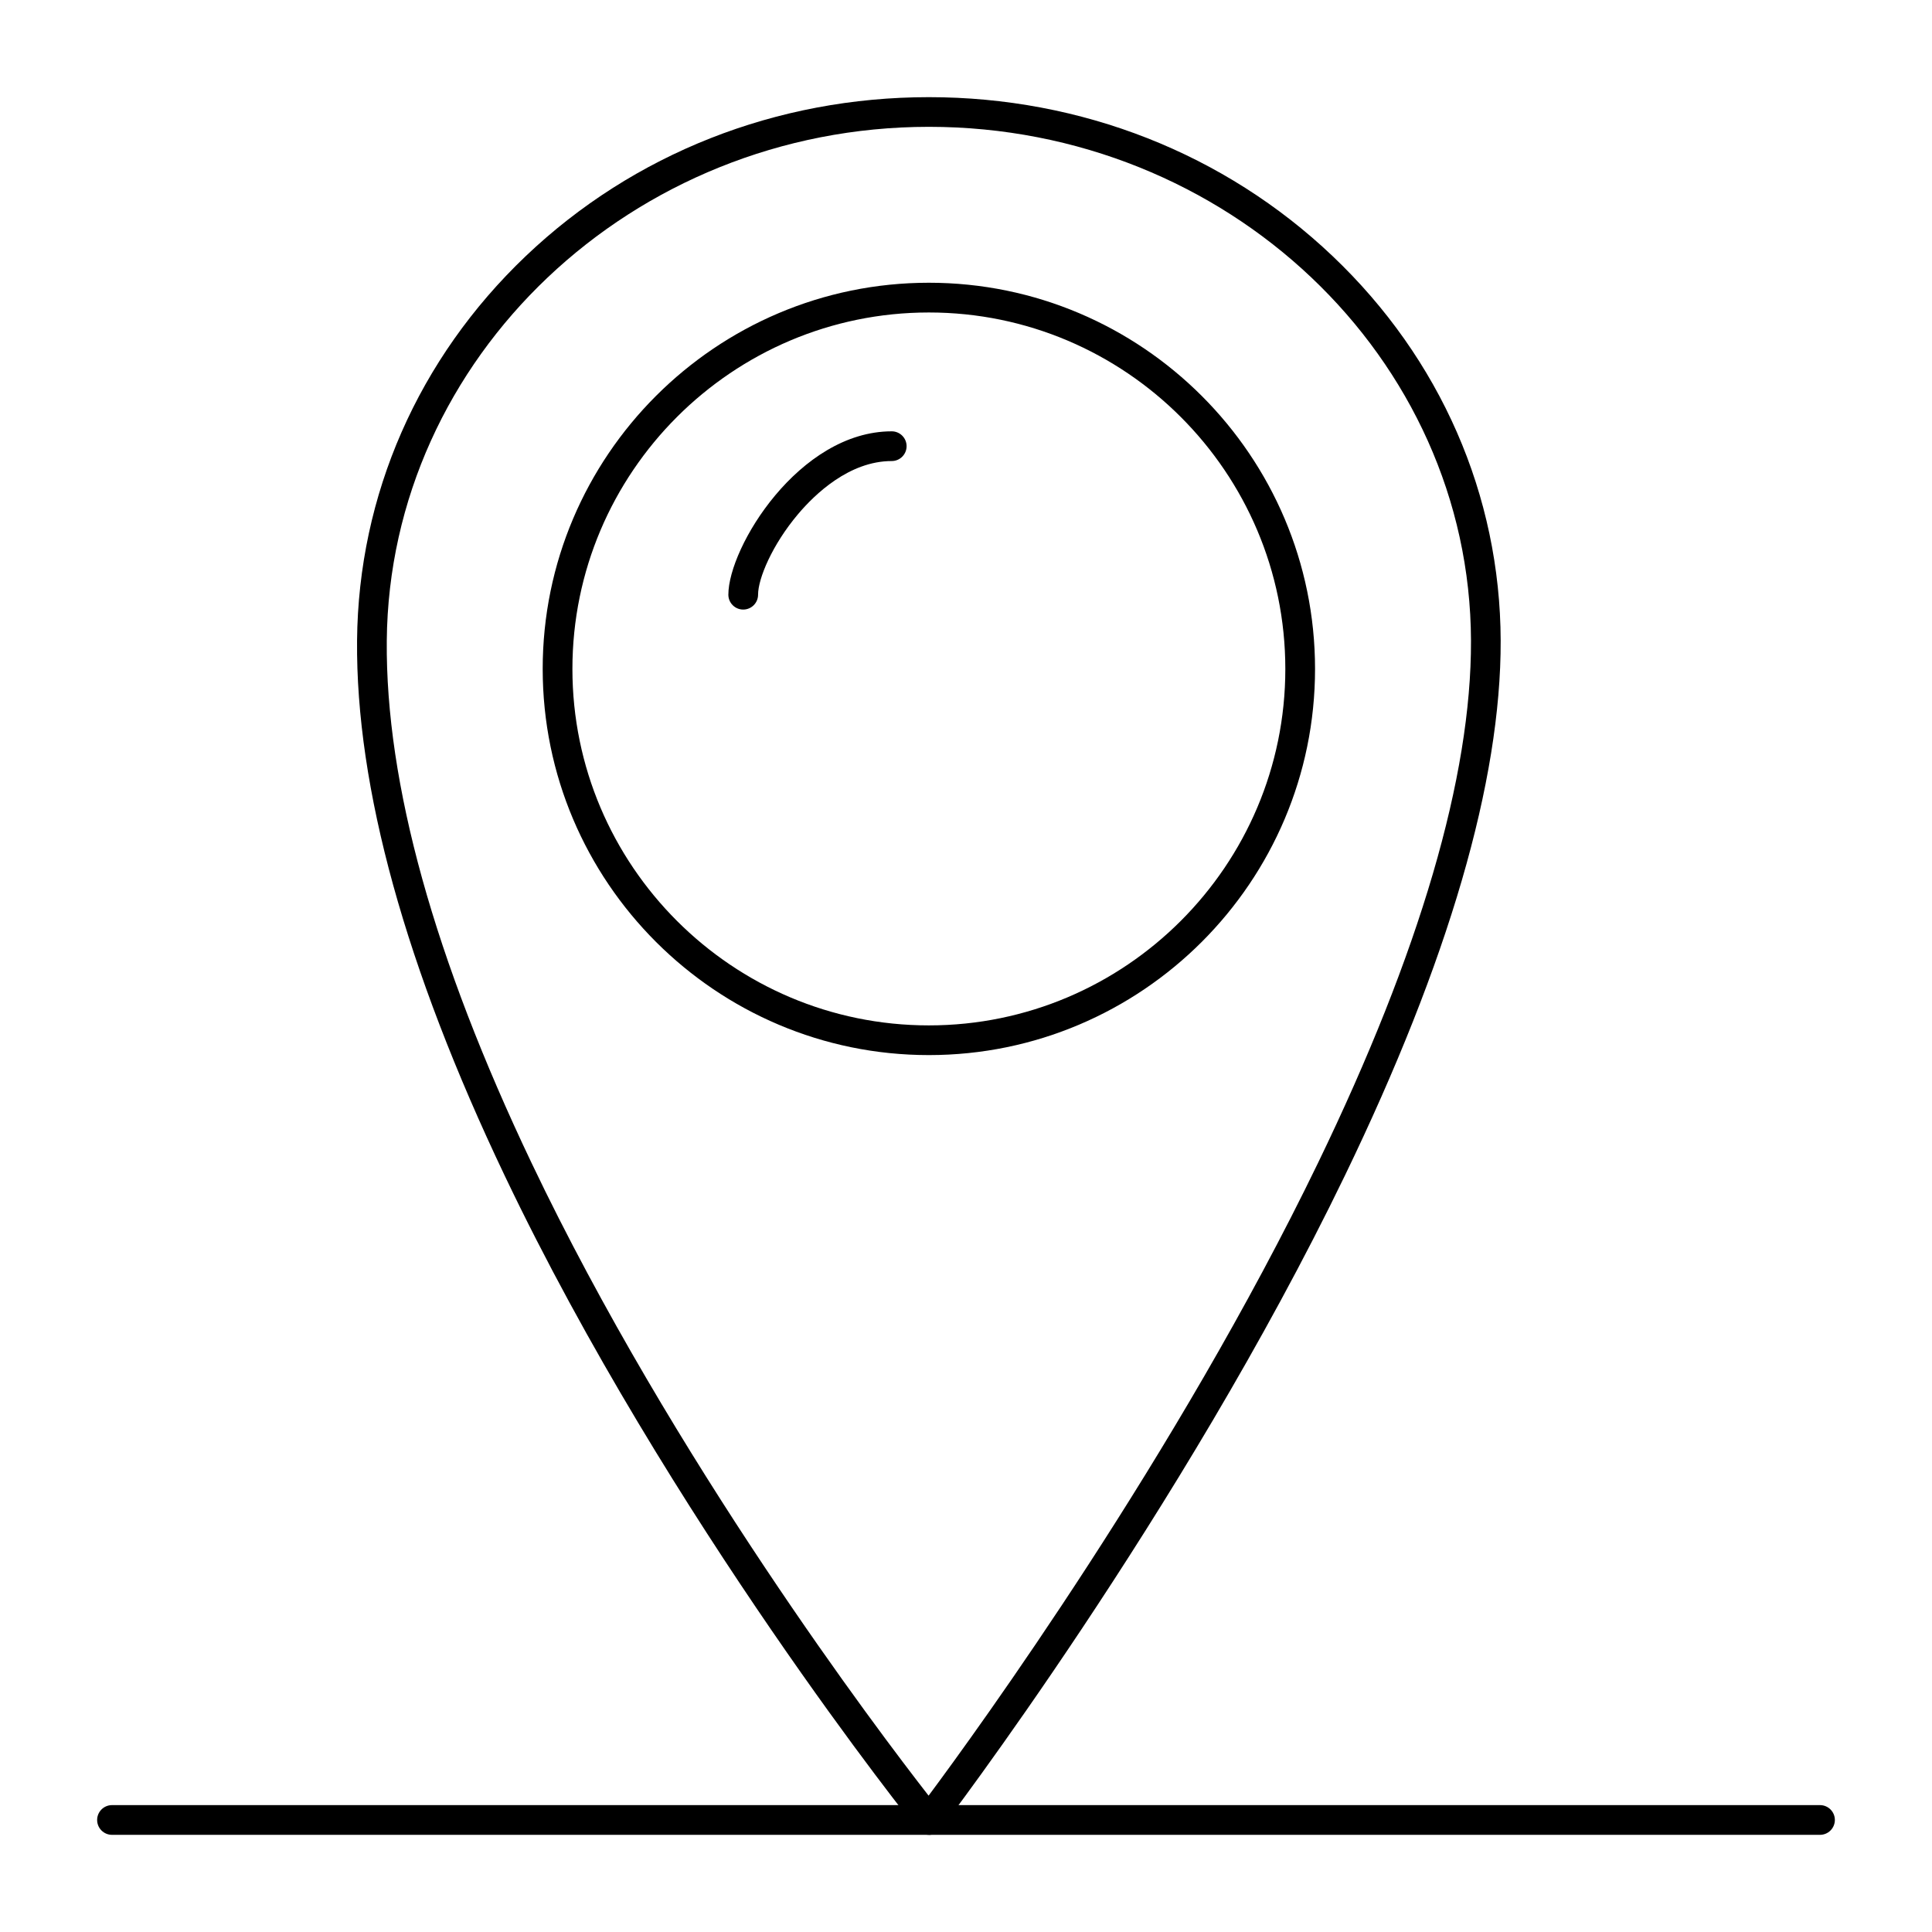 <?xml version="1.0" encoding="UTF-8"?>
<!-- Uploaded to: ICON Repo, www.iconrepo.com, Generator: ICON Repo Mixer Tools -->
<svg fill="#000000" width="800px" height="800px" version="1.1" viewBox="144 144 512 512" xmlns="http://www.w3.org/2000/svg">
 <g>
  <path d="m390.16 423.61c-56.43 0-102.34-45.906-102.34-102.34-0.004-56.426 45.906-102.34 102.34-102.34 56.43 0 102.34 45.906 102.34 102.34 0 56.43-45.91 102.34-102.34 102.34zm0-196.8c-52.09 0-94.465 42.375-94.465 94.465s42.375 94.465 94.465 94.465 94.465-42.375 94.465-94.465c-0.004-52.086-42.379-94.465-94.465-94.465z"/>
  <path d="m340.96 305.54c-2.172 0-3.938-1.762-3.938-3.938 0-12.555 18.738-43.297 43.297-43.297 2.172 0 3.938 1.762 3.938 3.938 0 2.172-1.762 3.938-3.938 3.938-11.262 0-20.387 8.812-24.824 14.066-6.883 8.152-10.598 17.09-10.598 21.355 0 2.176-1.762 3.938-3.938 3.938z"/>
  <path d="m390.16 630.25c-1.188 0-2.316-0.539-3.062-1.465-0.656-0.809-65.91-82.102-109.34-173.21-26.312-55.195-39.477-102.91-39.133-141.83 0.34-38.57 16.219-74.75 44.711-101.88 28.52-27.156 66.457-42.117 106.82-42.117 40.41 0 78.41 14.957 106.99 42.117 28.605 27.184 44.426 63.375 44.547 101.91 0.117 37.184-13.785 84.902-41.316 141.83-43.355 89.637-106.46 172.29-107.1 173.12-0.734 0.957-1.867 1.527-3.074 1.539h-0.047zm0-452.64c-78.551 0-143 61.102-143.66 136.2-0.336 37.711 12.574 84.266 38.367 138.38 37.59 78.855 91.719 150.34 105.22 167.68 13.105-17.621 65.648-90.047 103.21-167.7 27.008-55.84 40.648-102.4 40.531-138.38-0.238-75.094-64.688-136.18-143.66-136.18z"/>
  <path d="m626.32 630.25h-452.64c-2.172 0-3.938-1.762-3.938-3.938 0-2.172 1.762-3.938 3.938-3.938h452.64c2.172 0 3.938 1.762 3.938 3.938-0.004 2.176-1.766 3.938-3.938 3.938z"/>
 </g>
</svg>